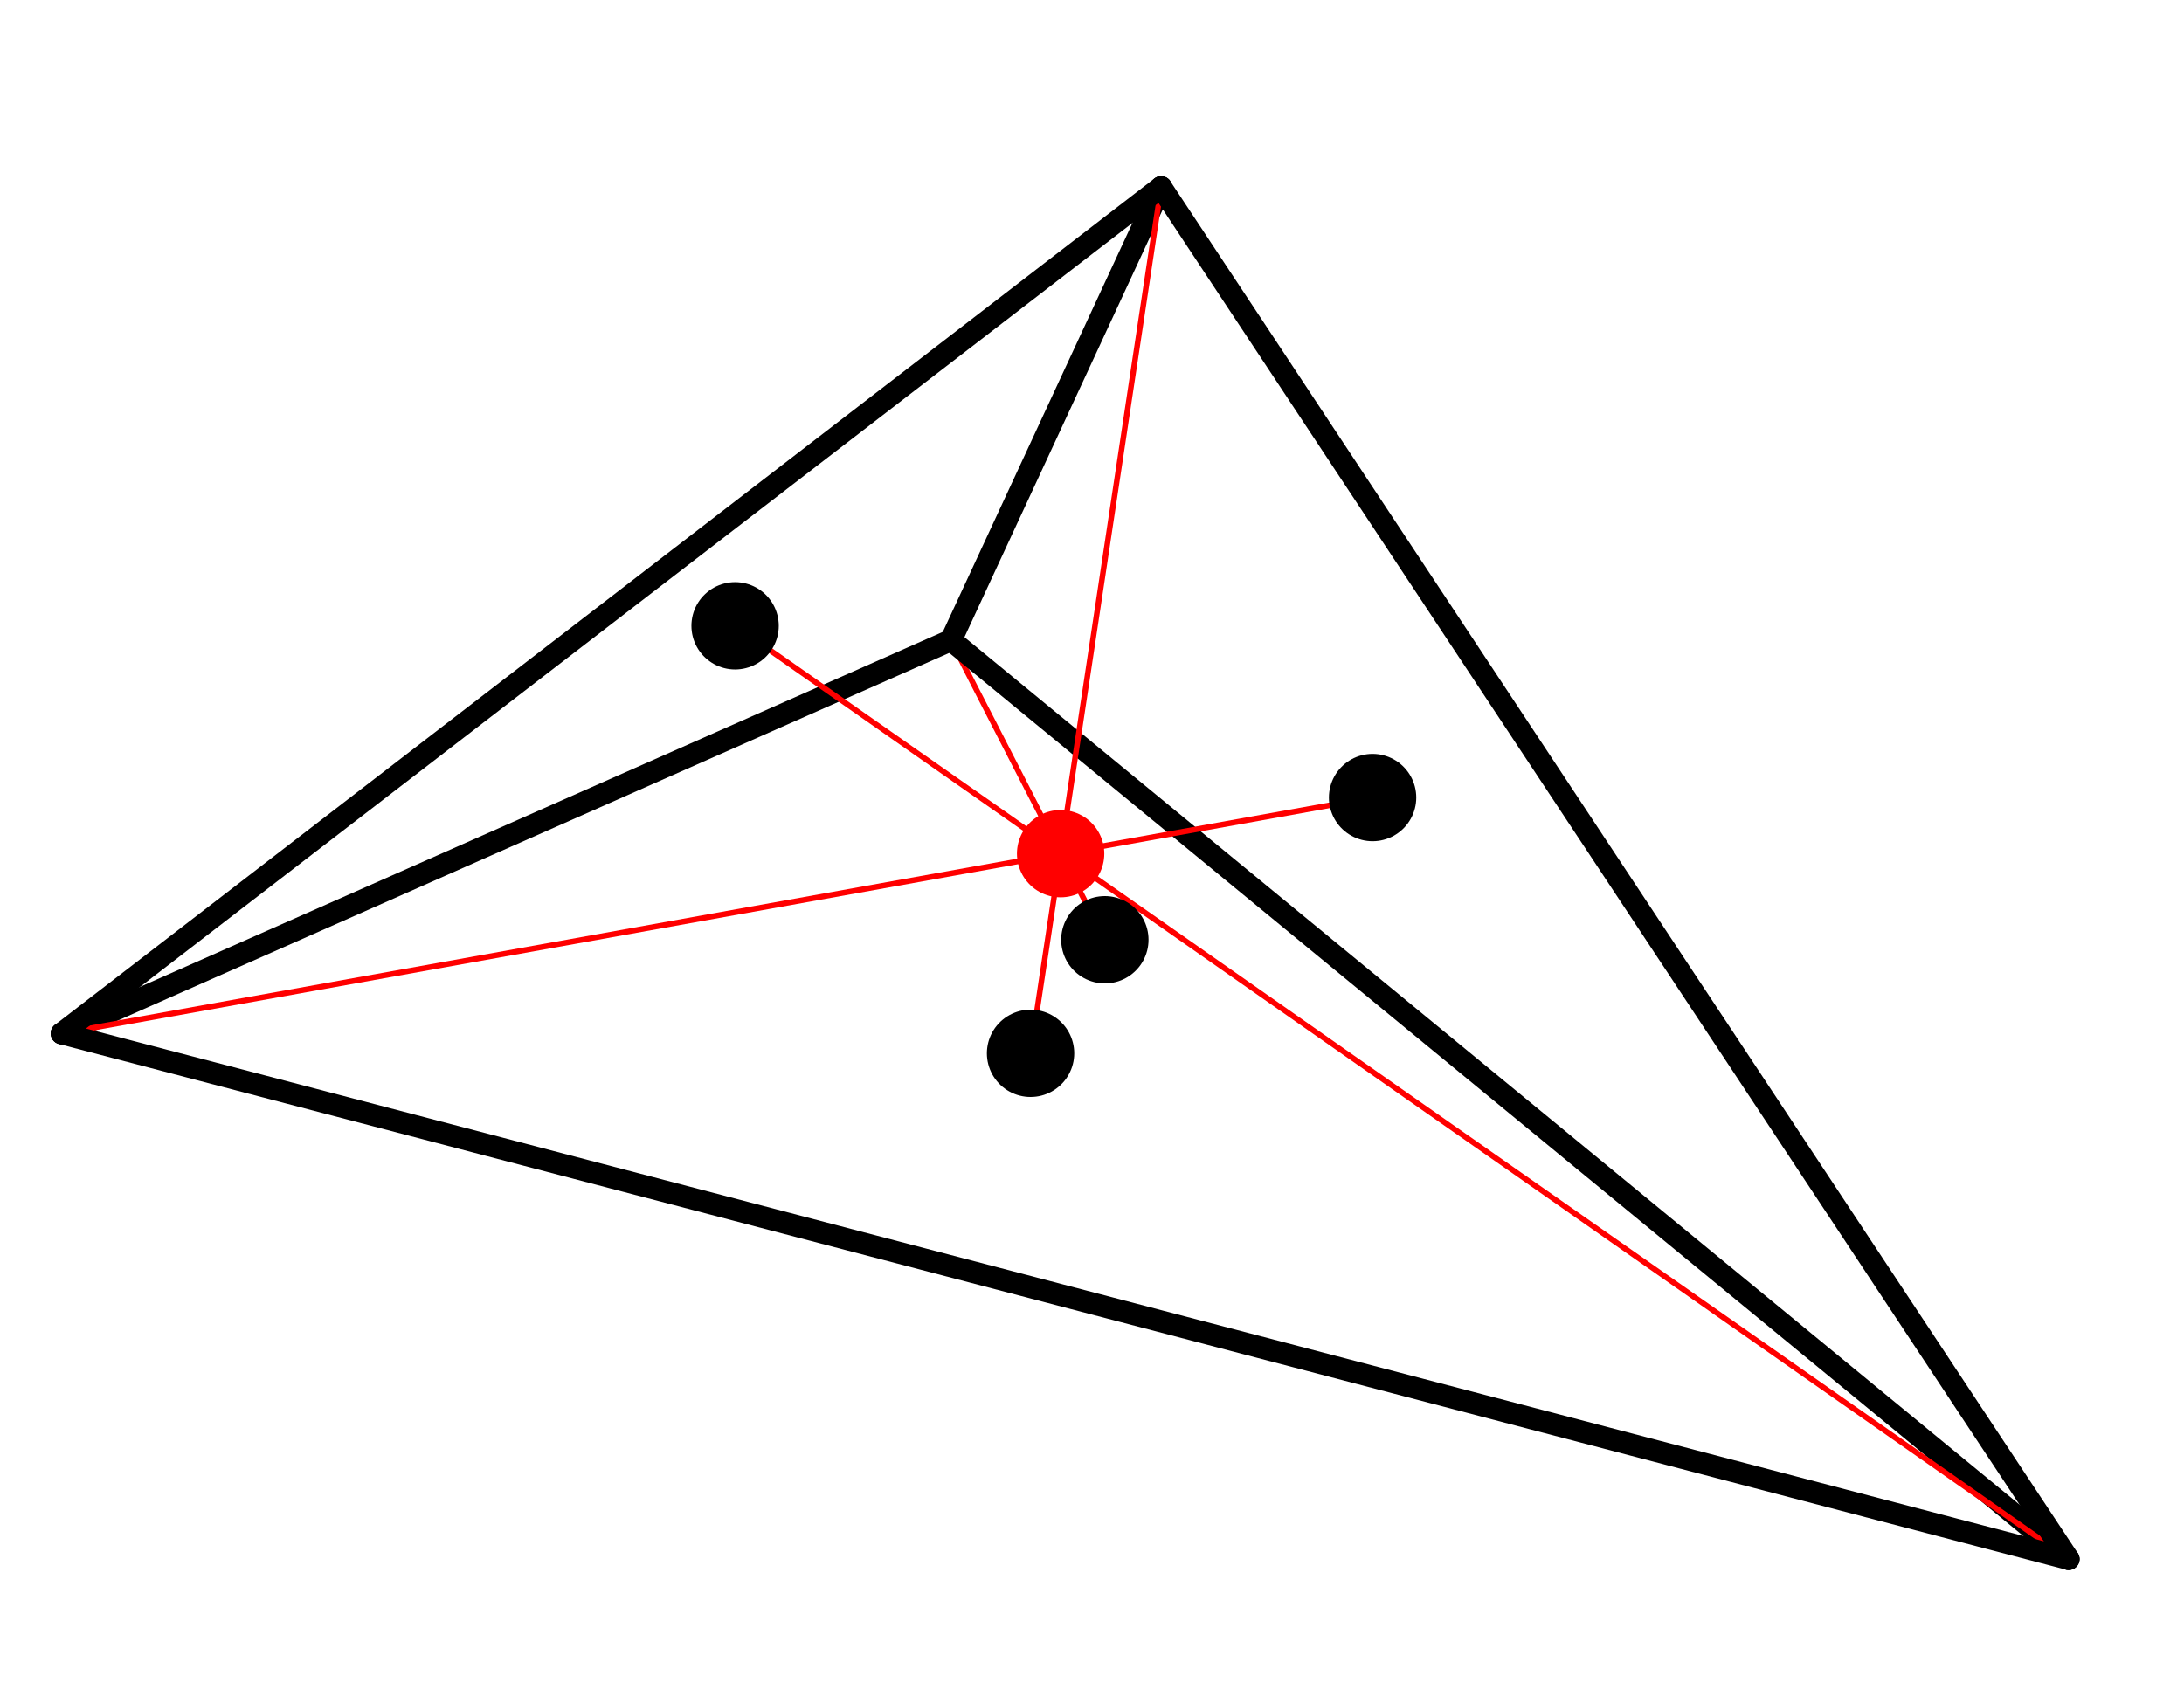 <?xml version="1.0" encoding="UTF-8"?>
<svg xmlns="http://www.w3.org/2000/svg" xmlns:xlink="http://www.w3.org/1999/xlink" width="195.19pt" height="150.44pt" viewBox="0 0 195.19 150.44" version="1.2">
<g id="surface1">
<path style="fill:none;stroke-width:5;stroke-linecap:round;stroke-linejoin:round;stroke:rgb(100%,0%,0%);stroke-opacity:1;stroke-miterlimit:10;" d="M 849.919 926.198 L 987.44 658.411 " transform="matrix(0.1,0,0,-0.1,0,149.85)"/>
<path style="fill:none;stroke-width:19.516;stroke-linecap:round;stroke-linejoin:round;stroke:rgb(0%,0%,0%);stroke-opacity:1;stroke-miterlimit:10;" d="M 55.111 574.667 L 849.919 926.198 " transform="matrix(0.1,0,0,-0.1,0,149.85)"/>
<path style="fill:none;stroke-width:19.516;stroke-linecap:round;stroke-linejoin:round;stroke:rgb(0%,0%,0%);stroke-opacity:1;stroke-miterlimit:10;" d="M 1037.726 1331.231 L 849.919 926.198 " transform="matrix(0.1,0,0,-0.1,0,149.85)"/>
<path style="fill:none;stroke-width:19.516;stroke-linecap:round;stroke-linejoin:round;stroke:rgb(0%,0%,0%);stroke-opacity:1;stroke-miterlimit:10;" d="M 1848.773 104.756 L 849.919 926.198 " transform="matrix(0.1,0,0,-0.1,0,149.85)"/>
<path style="fill:none;stroke-width:5;stroke-linecap:round;stroke-linejoin:round;stroke:rgb(100%,0%,0%);stroke-opacity:1;stroke-miterlimit:10;" d="M 1037.726 1331.231 L 921.033 556.898 " transform="matrix(0.1,0,0,-0.1,0,149.85)"/>
<path style="fill:none;stroke-width:78.065;stroke-linecap:round;stroke-linejoin:round;stroke:rgb(0%,0%,0%);stroke-opacity:1;stroke-miterlimit:10;" d="M 921.033 556.898 L 921.033 556.898 " transform="matrix(0.1,0,0,-0.1,0,149.85)"/>
<path style="fill:none;stroke-width:5;stroke-linecap:round;stroke-linejoin:round;stroke:rgb(100%,0%,0%);stroke-opacity:1;stroke-miterlimit:10;" d="M 55.111 574.667 L 1226.71 785.538 " transform="matrix(0.1,0,0,-0.1,0,149.85)"/>
<path style="fill:none;stroke-width:78.065;stroke-linecap:round;stroke-linejoin:round;stroke:rgb(0%,0%,0%);stroke-opacity:1;stroke-miterlimit:10;" d="M 1226.71 785.538 L 1226.71 785.538 " transform="matrix(0.1,0,0,-0.1,0,149.85)"/>
<path style="fill:none;stroke-width:5;stroke-linecap:round;stroke-linejoin:round;stroke:rgb(100%,0%,0%);stroke-opacity:1;stroke-miterlimit:10;" d="M 1848.773 104.756 L 656.973 939.064 " transform="matrix(0.1,0,0,-0.1,0,149.85)"/>
<path style="fill:none;stroke-width:78.065;stroke-linecap:round;stroke-linejoin:round;stroke:rgb(0%,0%,0%);stroke-opacity:1;stroke-miterlimit:10;" d="M 656.973 939.064 L 656.973 939.064 " transform="matrix(0.1,0,0,-0.1,0,149.85)"/>
<path style="fill:none;stroke-width:78.065;stroke-linecap:round;stroke-linejoin:round;stroke:rgb(100%,0%,0%);stroke-opacity:1;stroke-miterlimit:10;" d="M 947.902 735.37 L 947.902 735.37 " transform="matrix(0.1,0,0,-0.1,0,149.85)"/>
<path style="fill:none;stroke-width:19.516;stroke-linecap:round;stroke-linejoin:round;stroke:rgb(0%,0%,0%);stroke-opacity:1;stroke-miterlimit:10;" d="M 1848.773 104.756 L 55.111 574.667 " transform="matrix(0.1,0,0,-0.1,0,149.85)"/>
<path style="fill:none;stroke-width:19.516;stroke-linecap:round;stroke-linejoin:round;stroke:rgb(0%,0%,0%);stroke-opacity:1;stroke-miterlimit:10;" d="M 1848.773 104.756 L 1037.726 1331.231 " transform="matrix(0.1,0,0,-0.1,0,149.85)"/>
<path style="fill:none;stroke-width:19.516;stroke-linecap:round;stroke-linejoin:round;stroke:rgb(0%,0%,0%);stroke-opacity:1;stroke-miterlimit:10;" d="M 1037.726 1331.231 L 55.111 574.667 " transform="matrix(0.1,0,0,-0.1,0,149.85)"/>
<path style="fill:none;stroke-width:78.065;stroke-linecap:round;stroke-linejoin:round;stroke:rgb(0%,0%,0%);stroke-opacity:1;stroke-miterlimit:10;" d="M 987.44 658.411 L 987.44 658.411 " transform="matrix(0.1,0,0,-0.1,0,149.85)"/>
</g>
</svg>
